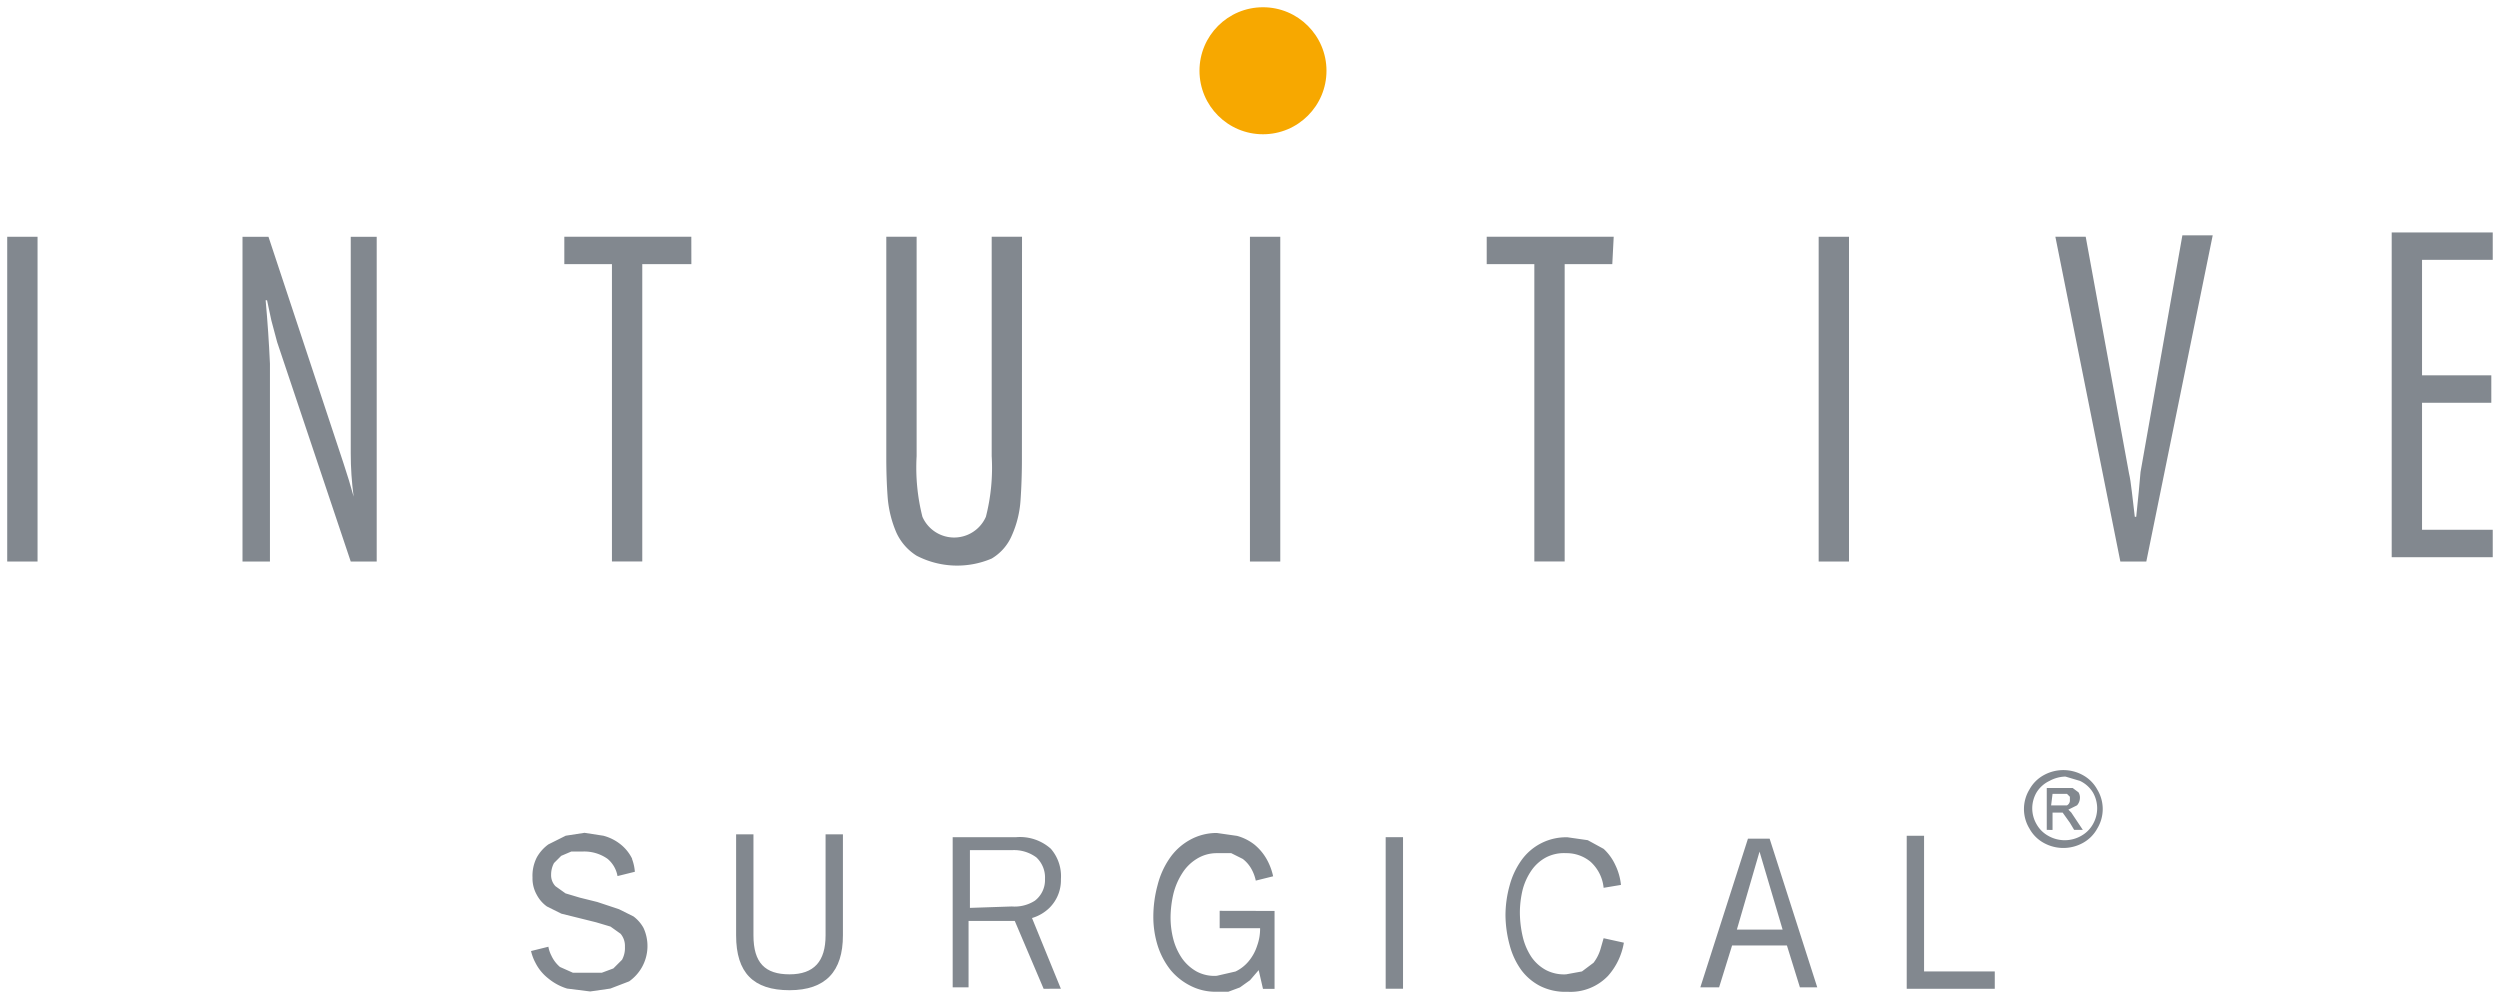 <svg xmlns:dc="http://purl.org/dc/elements/1.1/" xmlns:cc="http://creativecommons.org/ns#" xmlns:rdf="http://www.w3.org/1999/02/22-rdf-syntax-ns#" xmlns:svg="http://www.w3.org/2000/svg" xmlns="http://www.w3.org/2000/svg" xmlns:sodipodi="http://sodipodi.sourceforge.net/DTD/sodipodi-0.dtd" xmlns:inkscape="http://www.inkscape.org/namespaces/inkscape" width="173.2" height="69.206" viewBox="0 0 45.826 18.311" id="svg3228" inkscape:version="0.92.0 r15299" sodipodi:docname="intuitive surgical.svg"><defs id="defs3222"><style id="style3230">.cls-1{fill:#82888f;}.cls-2{fill:#f7a800;}</style></defs><g inkscape:label="Layer 1" inkscape:groupmode="layer" id="layer1" transform="translate(332.721,-275.617)"><g id="g3339" transform="translate(0.132,-0.132)"><path id="path3236" d="m -307.453,291.095 h 0.318 v 2.778 h -0.318 z" class="cls-1" inkscape:connector-curvature="0" style="fill:#82888f;stroke-width:0.265"></path><path id="path3238" d="m -297.902,291.069 h 0.318 v 2.487 h 1.296 v 0.318 h -1.614 z" class="cls-1" inkscape:connector-curvature="0" style="fill:#82888f;stroke-width:0.265"></path><path id="path3240" d="m -318.381,293.9 c -0.661,0 -0.979,-0.318 -0.979,-1.005 v -1.852 h 0.318 v 1.852 c 0,0.503 0.212,0.714 0.661,0.714 0.45,0 0.661,-0.238 0.661,-0.714 v -1.852 h 0.318 v 1.852 c 0,0.661 -0.318,1.005 -0.979,1.005 z" class="cls-1" inkscape:connector-curvature="0" style="fill:#82888f;stroke-width:0.265"></path><path id="path3242" d="m -321.265,291.492 a 0.767,0.767 0 0 0 -0.212,-0.265 0.847,0.847 0 0 0 -0.318,-0.159 l -0.344,-0.053 -0.344,0.053 -0.318,0.159 a 0.741,0.741 0 0 0 -0.212,0.238 0.741,0.741 0 0 0 -0.079,0.37 0.609,0.609 0 0 0 0.079,0.318 0.609,0.609 0 0 0 0.185,0.212 l 0.265,0.132 0.318,0.079 0.318,0.079 0.265,0.079 0.185,0.132 a 0.344,0.344 0 0 1 0.079,0.238 0.45,0.45 0 0 1 -0.053,0.238 l -0.159,0.159 -0.212,0.079 h -0.529 l -0.238,-0.106 a 0.609,0.609 0 0 1 -0.159,-0.212 0.556,0.556 0 0 1 -0.053,-0.159 l -0.318,0.079 a 0.847,0.847 0 0 0 0.079,0.212 0.847,0.847 0 0 0 0.238,0.291 1.005,1.005 0 0 0 0.344,0.185 l 0.423,0.053 0.37,-0.053 0.344,-0.132 a 0.794,0.794 0 0 0 0.238,-0.265 0.794,0.794 0 0 0 0.026,-0.714 0.661,0.661 0 0 0 -0.185,-0.212 l -0.265,-0.132 -0.397,-0.132 -0.318,-0.079 -0.265,-0.079 -0.185,-0.132 a 0.291,0.291 0 0 1 -0.079,-0.212 0.45,0.45 0 0 1 0.053,-0.212 l 0.132,-0.132 0.185,-0.079 h 0.212 a 0.741,0.741 0 0 1 0.45,0.132 0.529,0.529 0 0 1 0.185,0.318 l 0.318,-0.079 a 0.847,0.847 0 0 0 -0.053,-0.238 z" class="cls-1" inkscape:connector-curvature="0" style="fill:#82888f;stroke-width:0.265"></path><path id="path3244" d="m -310.496,292.445 v 0.318 h 0.741 a 0.9,0.9 0 0 1 -0.053,0.318 0.847,0.847 0 0 1 -0.159,0.291 0.714,0.714 0 0 1 -0.238,0.185 l -0.344,0.079 a 0.688,0.688 0 0 1 -0.37,-0.079 0.82,0.82 0 0 1 -0.265,-0.238 1.138,1.138 0 0 1 -0.159,-0.344 1.587,1.587 0 0 1 -0.053,-0.423 1.958,1.958 0 0 1 0.053,-0.423 1.244,1.244 0 0 1 0.159,-0.37 0.82,0.82 0 0 1 0.265,-0.265 0.688,0.688 0 0 1 0.37,-0.106 h 0.265 l 0.212,0.106 a 0.609,0.609 0 0 1 0.159,0.185 0.767,0.767 0 0 1 0.079,0.212 l 0.318,-0.079 a 1.111,1.111 0 0 0 -0.106,-0.291 0.952,0.952 0 0 0 -0.238,-0.291 0.9,0.9 0 0 0 -0.318,-0.159 l -0.37,-0.053 a 1.005,1.005 0 0 0 -0.503,0.132 1.085,1.085 0 0 0 -0.37,0.344 1.508,1.508 0 0 0 -0.212,0.476 2.223,2.223 0 0 0 -0.079,0.582 1.773,1.773 0 0 0 0.079,0.529 1.402,1.402 0 0 0 0.238,0.45 1.138,1.138 0 0 0 0.37,0.291 1.005,1.005 0 0 0 0.476,0.106 h 0.212 l 0.212,-0.079 0.185,-0.132 0.159,-0.185 0.079,0.344 h 0.212 v -1.429 z" class="cls-1" inkscape:connector-curvature="0" style="fill:#82888f;stroke-width:0.265"></path><path id="path3246" d="m -303.458,292.947 -0.053,0.185 a 0.767,0.767 0 0 1 -0.132,0.265 l -0.212,0.159 -0.291,0.053 a 0.714,0.714 0 0 1 -0.37,-0.079 0.767,0.767 0 0 1 -0.265,-0.238 1.138,1.138 0 0 1 -0.159,-0.37 2.011,2.011 0 0 1 -0.053,-0.45 1.799,1.799 0 0 1 0.053,-0.423 1.138,1.138 0 0 1 0.159,-0.344 0.767,0.767 0 0 1 0.265,-0.238 0.714,0.714 0 0 1 0.37,-0.079 0.688,0.688 0 0 1 0.45,0.159 0.741,0.741 0 0 1 0.238,0.476 l 0.318,-0.053 a 1.085,1.085 0 0 0 -0.106,-0.37 0.926,0.926 0 0 0 -0.212,-0.291 l -0.291,-0.159 -0.37,-0.053 a 1.005,1.005 0 0 0 -0.847,0.423 1.429,1.429 0 0 0 -0.212,0.45 2.064,2.064 0 0 0 -0.079,0.556 2.17,2.17 0 0 0 0.079,0.556 1.376,1.376 0 0 0 0.212,0.45 1.005,1.005 0 0 0 0.344,0.291 1.032,1.032 0 0 0 0.503,0.106 0.952,0.952 0 0 0 0.741,-0.291 1.217,1.217 0 0 0 0.291,-0.609 z" class="cls-1" inkscape:connector-curvature="0" style="fill:#82888f;stroke-width:0.265"></path><path id="path3248" d="m -299.516,293.847 h -0.344 l -0.238,-0.767 h -1.005 l -0.238,0.767 h -0.344 l 0.873,-2.725 h 0.397 l 0.873,2.725 z m -1.508,-1.058 h 0.847 l -0.423,-1.429 -0.423,1.455 z" class="cls-1" inkscape:connector-curvature="0" style="fill:#82888f;stroke-width:0.265"></path><path id="path3250" d="m -313.407,293.873 -0.529,-1.296 a 0.767,0.767 0 0 0 0.318,-0.185 0.714,0.714 0 0 0 0.212,-0.529 0.767,0.767 0 0 0 -0.185,-0.556 0.847,0.847 0 0 0 -0.635,-0.212 h -1.164 v 2.752 h 0.291 v -1.217 h 0.847 l 0.529,1.244 z m -1.667,-1.482 v -1.058 h 0.767 a 0.688,0.688 0 0 1 0.45,0.132 0.503,0.503 0 0 1 0.159,0.397 0.476,0.476 0 0 1 -0.185,0.397 0.688,0.688 0 0 1 -0.423,0.106 z" class="cls-1" inkscape:connector-curvature="0" style="fill:#82888f;stroke-width:0.265"></path><path id="path3252" d="m -332.165,286.042 h -0.556 v -5.953 h 0.556 z" class="cls-1" inkscape:connector-curvature="0" style="fill:#82888f;stroke-width:0.265"></path><path id="path3254" d="m -325.948,286.042 h -0.476 l -1.349,-4.022 -0.106,-0.397 -0.079,-0.37 h -0.026 q 0.053,0.582 0.079,1.164 v 3.625 h -0.503 v -5.953 h 0.476 l 1.376,4.154 q 0.106,0.318 0.185,0.609 v 0 q -0.053,-0.397 -0.053,-0.794 v -3.969 h 0.476 z" class="cls-1" inkscape:connector-curvature="0" style="fill:#82888f;stroke-width:0.265"></path><path id="path3256" d="m -320.18,280.591 h -0.9 v 5.45 h -0.556 v -5.45 h -0.873 v -0.503 h 2.328 z" class="cls-1" inkscape:connector-curvature="0" style="fill:#82888f;stroke-width:0.265"></path><path id="path3258" d="m -314.121,284.163 q 0,0.397 -0.026,0.767 a 1.879,1.879 0 0 1 -0.159,0.635 0.9,0.9 0 0 1 -0.37,0.423 1.614,1.614 0 0 1 -1.376,-0.053 0.979,0.979 0 0 1 -0.37,-0.423 2.037,2.037 0 0 1 -0.159,-0.635 q -0.026,-0.344 -0.026,-0.741 v -4.048 h 0.556 v 4.022 a 3.678,3.678 0 0 0 0.106,1.111 0.635,0.635 0 0 0 1.164,0 3.625,3.625 0 0 0 0.106,-1.111 v -4.022 h 0.556 z" class="cls-1" inkscape:connector-curvature="0" style="fill:#82888f;stroke-width:0.265"></path><path id="path3260" d="m -309.385,286.042 h -0.556 v -5.953 h 0.556 z" class="cls-1" inkscape:connector-curvature="0" style="fill:#82888f;stroke-width:0.265"></path><path id="path3262" d="m -303.299,280.591 h -0.873 v 5.45 h -0.556 v -5.45 h -0.873 v -0.503 h 2.328 z" class="cls-1" inkscape:connector-curvature="0" style="fill:#82888f;stroke-width:0.265"></path><path id="path3264" d="m -298.96,286.042 h -0.556 v -5.953 h 0.556 z" class="cls-1" inkscape:connector-curvature="0" style="fill:#82888f;stroke-width:0.265"></path><path id="path3266" d="m -293.51,286.042 h -0.476 l -1.191,-5.953 h 0.556 l 0.794,4.339 q 0.026,0.106 0.053,0.344 l 0.053,0.45 h 0.026 q 0.053,-0.503 0.079,-0.82 l 0.767,-4.339 h 0.556 z" class="cls-1" inkscape:connector-curvature="0" style="fill:#82888f;stroke-width:0.265"></path><path id="path3268" d="m -287.16,280.512 h -1.296 v 2.117 h 1.27 v 0.503 h -1.27 v 2.328 h 1.296 v 0.503 h -1.852 v -5.953 h 1.852 z" class="cls-1" inkscape:connector-curvature="0" style="fill:#82888f;stroke-width:0.265"></path><circle id="circle3270" r="1.164" cy="277.046" cx="-309.702" class="cls-2" style="fill:#f7a800;stroke-width:0.265"></circle><path id="path3272" d="m -294.727,290.063 a 0.556,0.556 0 0 1 0.238,0.212 0.582,0.582 0 0 1 0,0.582 0.556,0.556 0 0 1 -0.212,0.212 0.609,0.609 0 0 1 -0.609,0 0.556,0.556 0 0 1 -0.212,-0.212 0.582,0.582 0 0 1 -0.079,-0.291 0.582,0.582 0 0 1 0.079,-0.291 0.556,0.556 0 0 1 0.238,-0.212 0.635,0.635 0 0 1 0.291,-0.079 z m -0.661,-0.106 a 0.661,0.661 0 0 0 -0.265,0.265 0.688,0.688 0 0 0 0,0.714 0.661,0.661 0 0 0 0.265,0.265 0.741,0.741 0 0 0 0.714,0 0.661,0.661 0 0 0 0.265,-0.265 0.688,0.688 0 0 0 0,-0.714 0.661,0.661 0 0 0 -0.265,-0.265 0.741,0.741 0 0 0 -0.714,0 z m 0.159,1.005 v -0.318 h 0.185 l 0.132,0.185 0.079,0.132 h 0.159 l -0.106,-0.159 -0.106,-0.159 -0.053,-0.053 0.159,-0.079 a 0.212,0.212 0 0 0 0.053,-0.132 0.185,0.185 0 0 0 -0.026,-0.106 l -0.106,-0.079 h -0.476 v 0.767 z m 0,-0.661 h 0.265 l 0.053,0.053 v 0.079 a 0.106,0.106 0 0 1 -0.053,0.079 h -0.291 z" class="cls-1" inkscape:connector-curvature="0" style="fill:#82888f;stroke-width:0.265"></path></g></g></svg>